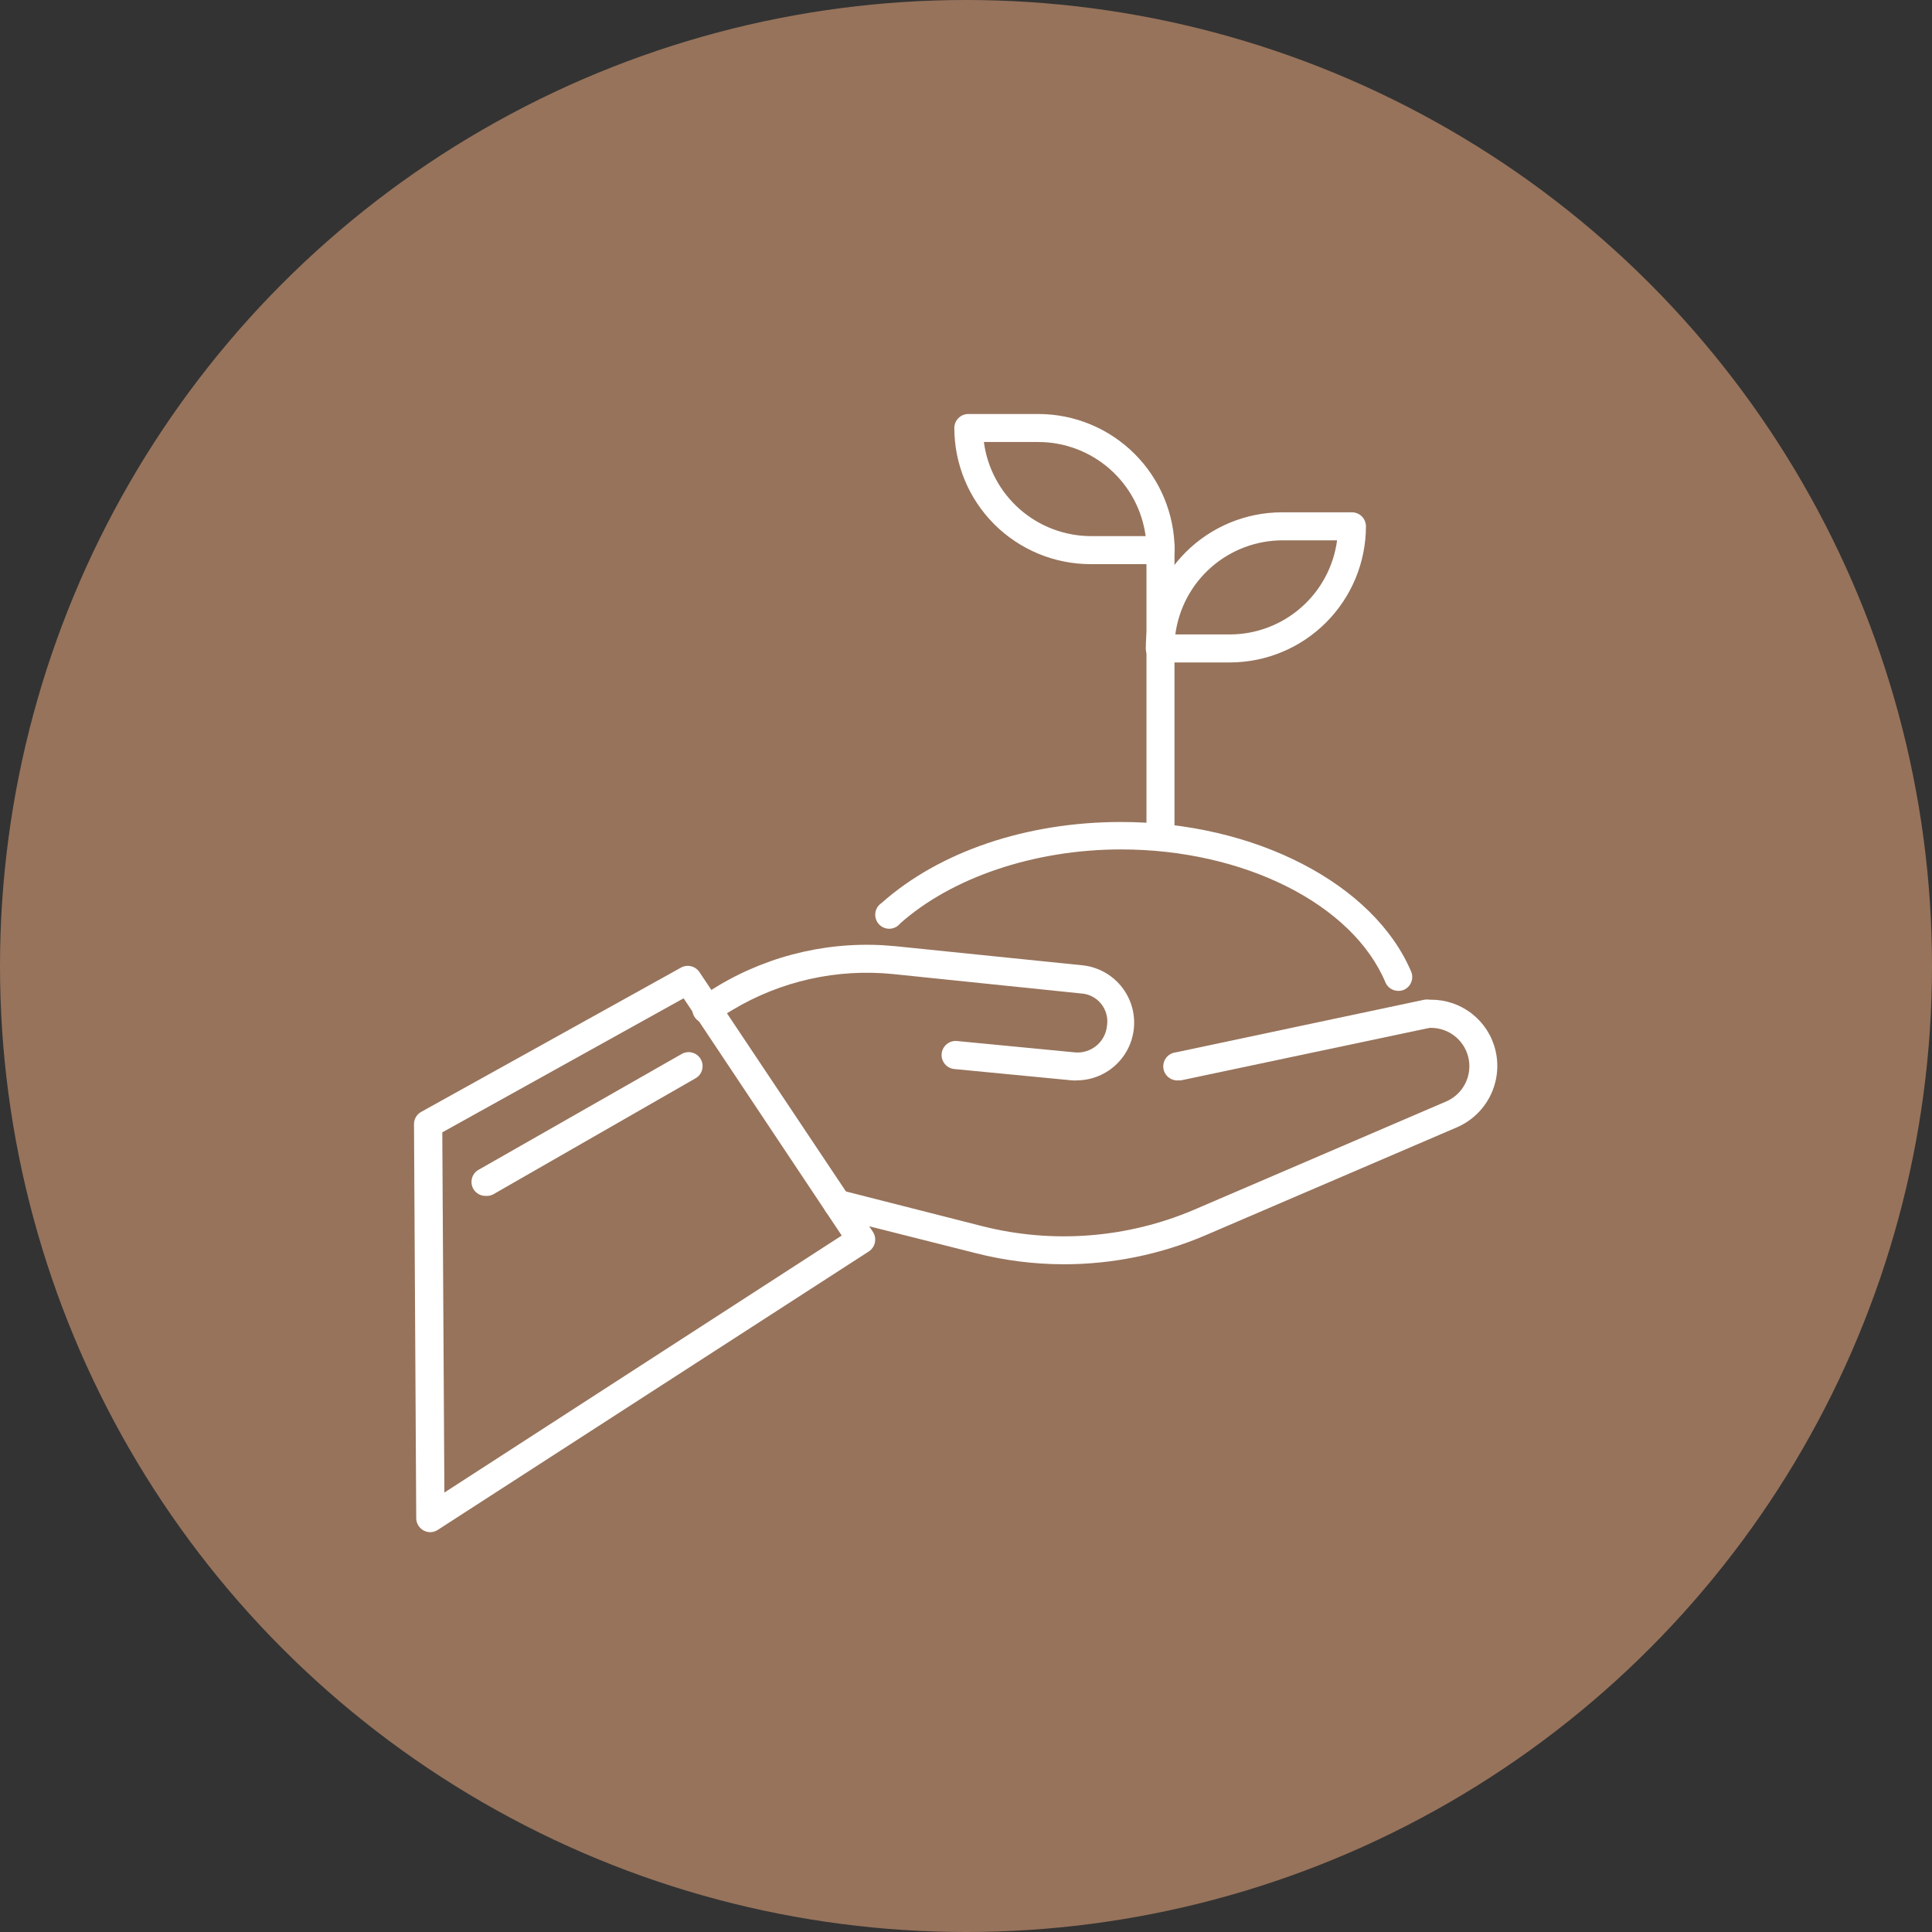 <svg width="70" height="70" viewBox="0 0 70 70" fill="none" xmlns="http://www.w3.org/2000/svg">
<rect x="0" y="0" width="70" height="70" fill="#333333" stroke="none"/>
<circle cx="35" cy="35" r="35" fill="#97735B"/>
<path d="M15.599 55.514C15.512 55.515 15.427 55.494 15.35 55.453C15.27 55.41 15.203 55.347 15.155 55.269C15.108 55.191 15.082 55.102 15.081 55.012L15 40.732C14.999 40.642 15.023 40.552 15.068 40.474C15.114 40.395 15.18 40.33 15.259 40.286L24.672 35.059C24.783 34.997 24.914 34.979 25.038 35.009C25.163 35.039 25.271 35.115 25.342 35.221L31.629 44.635C31.702 44.747 31.727 44.884 31.7 45.015C31.687 45.081 31.661 45.144 31.623 45.199C31.586 45.255 31.538 45.303 31.482 45.34L15.858 55.433C15.78 55.483 15.691 55.511 15.599 55.514ZM16.025 41.027L16.101 54.078L30.497 44.766L24.768 36.17L16.025 41.027Z" fill="white"/>
<path d="M39.043 39.144C38.975 39.149 38.907 39.149 38.84 39.144L34.577 38.733C34.511 38.727 34.446 38.707 34.387 38.676C34.328 38.645 34.275 38.602 34.233 38.55C34.19 38.499 34.158 38.439 34.138 38.375C34.118 38.311 34.112 38.244 34.118 38.177C34.124 38.111 34.144 38.046 34.175 37.987C34.206 37.928 34.249 37.875 34.301 37.833C34.405 37.746 34.539 37.705 34.674 37.718L38.936 38.129C39.076 38.143 39.218 38.129 39.353 38.088C39.488 38.047 39.614 37.98 39.722 37.891C39.831 37.801 39.922 37.691 39.988 37.566C40.054 37.442 40.095 37.305 40.108 37.165C40.131 37.024 40.123 36.879 40.085 36.741C40.048 36.603 39.982 36.475 39.891 36.364C39.801 36.253 39.688 36.163 39.56 36.099C39.432 36.035 39.292 35.999 39.149 35.993L32.355 35.292C30.327 35.088 28.287 35.543 26.539 36.592L25.89 36.982C25.832 37.024 25.767 37.053 25.698 37.068C25.628 37.083 25.556 37.083 25.487 37.068C25.417 37.054 25.352 37.025 25.294 36.983C25.237 36.941 25.188 36.888 25.153 36.827C25.117 36.766 25.095 36.697 25.087 36.627C25.079 36.556 25.087 36.485 25.108 36.417C25.13 36.349 25.165 36.287 25.213 36.234C25.26 36.181 25.318 36.139 25.382 36.109L26.007 35.724C27.942 34.564 30.2 34.059 32.446 34.283L39.251 34.978C39.776 35.041 40.259 35.301 40.6 35.706C40.941 36.11 41.117 36.629 41.09 37.158C41.064 37.687 40.838 38.186 40.458 38.554C40.078 38.923 39.572 39.134 39.043 39.144Z" fill="white"/>
<path d="M42.711 39.144C42.576 39.158 42.442 39.118 42.337 39.033C42.231 38.948 42.164 38.824 42.15 38.69C42.136 38.555 42.176 38.42 42.261 38.315C42.346 38.21 42.47 38.143 42.604 38.129L51.586 36.226C51.721 36.199 51.861 36.225 51.975 36.301C52.09 36.377 52.17 36.495 52.197 36.63C52.225 36.764 52.198 36.904 52.123 37.019C52.047 37.133 51.929 37.213 51.794 37.241L42.812 39.139C42.779 39.145 42.745 39.147 42.711 39.144Z" fill="white"/>
<path d="M38.535 45.807C37.464 45.805 36.397 45.67 35.359 45.406L30.213 44.107C30.083 44.073 29.971 43.989 29.903 43.873C29.834 43.757 29.814 43.618 29.848 43.488C29.882 43.357 29.966 43.245 30.082 43.177C30.198 43.108 30.337 43.089 30.467 43.122L35.608 44.431C38.155 45.072 40.843 44.861 43.26 43.833L52.394 39.91C52.698 39.78 52.946 39.546 53.093 39.25C53.24 38.954 53.277 38.615 53.197 38.295C53.117 37.974 52.925 37.692 52.656 37.5C52.387 37.308 52.058 37.218 51.729 37.246C51.594 37.258 51.461 37.215 51.357 37.128C51.254 37.041 51.19 36.916 51.178 36.782C51.167 36.647 51.209 36.514 51.296 36.41C51.383 36.307 51.508 36.243 51.643 36.231C52.178 36.183 52.714 36.316 53.164 36.61C53.615 36.903 53.953 37.34 54.124 37.85C54.317 38.423 54.288 39.048 54.042 39.602C53.797 40.155 53.354 40.596 52.8 40.839L43.666 44.761C42.044 45.453 40.299 45.808 38.535 45.807Z" fill="white"/>
<path d="M50.667 35.901C50.567 35.902 50.468 35.873 50.384 35.818C50.3 35.763 50.235 35.684 50.196 35.592C49.003 32.755 45.065 30.776 40.615 30.776C37.484 30.776 34.49 31.791 32.618 33.456C32.572 33.513 32.515 33.561 32.45 33.594C32.384 33.628 32.312 33.647 32.239 33.65C32.166 33.653 32.092 33.64 32.025 33.612C31.957 33.584 31.896 33.541 31.846 33.487C31.796 33.433 31.758 33.369 31.736 33.299C31.713 33.229 31.706 33.155 31.715 33.082C31.723 33.009 31.748 32.939 31.786 32.876C31.825 32.814 31.877 32.76 31.938 32.72C34.029 30.858 37.19 29.782 40.615 29.782C45.461 29.782 49.785 32.02 51.134 35.216C51.181 35.337 51.179 35.471 51.13 35.591C51.081 35.711 50.988 35.807 50.87 35.861C50.806 35.887 50.737 35.901 50.667 35.901Z" fill="white"/>
<path d="M42.047 30.776C41.912 30.776 41.783 30.723 41.688 30.628C41.593 30.532 41.539 30.403 41.539 30.269V19.81C41.539 19.676 41.593 19.547 41.688 19.452C41.783 19.356 41.912 19.303 42.047 19.303C42.181 19.303 42.31 19.356 42.405 19.452C42.501 19.547 42.554 19.676 42.554 19.81V30.269C42.554 30.403 42.501 30.532 42.405 30.628C42.31 30.723 42.181 30.776 42.047 30.776Z" fill="white"/>
<path d="M44.558 24.002H42.021C41.886 24.002 41.758 23.948 41.662 23.853C41.567 23.758 41.514 23.629 41.514 23.495C41.515 22.187 42.035 20.933 42.96 20.008C43.885 19.084 45.138 18.564 46.446 18.562H48.983C49.118 18.562 49.247 18.616 49.342 18.711C49.437 18.806 49.491 18.935 49.491 19.07C49.489 20.377 48.969 21.631 48.044 22.556C47.12 23.481 45.866 24.001 44.558 24.002ZM42.584 22.987H44.558C45.509 22.986 46.427 22.639 47.142 22.012C47.857 21.385 48.32 20.52 48.445 19.577H46.471C45.52 19.578 44.602 19.924 43.886 20.551C43.171 21.178 42.709 22.044 42.584 22.987Z" fill="white"/>
<path d="M42.047 20.44H39.509C38.202 20.438 36.948 19.918 36.023 18.994C35.099 18.069 34.578 16.815 34.577 15.507C34.577 15.373 34.631 15.244 34.726 15.149C34.821 15.053 34.95 15 35.085 15H37.622C38.93 15.001 40.184 15.521 41.11 16.446C42.035 17.37 42.556 18.624 42.559 19.932C42.559 19.999 42.546 20.066 42.52 20.128C42.494 20.19 42.456 20.246 42.409 20.293C42.361 20.34 42.304 20.377 42.242 20.403C42.18 20.428 42.114 20.44 42.047 20.44ZM35.648 16.015C35.772 16.958 36.235 17.824 36.95 18.451C37.665 19.078 38.584 19.424 39.535 19.425H41.509C41.383 18.482 40.92 17.617 40.206 16.99C39.491 16.363 38.573 16.016 37.622 16.015H35.648Z" fill="white"/>
<path d="M17.608 43.33C17.491 43.335 17.375 43.298 17.282 43.227C17.188 43.156 17.122 43.054 17.096 42.94C17.069 42.825 17.082 42.705 17.134 42.599C17.186 42.494 17.273 42.41 17.38 42.361L24.677 38.2C24.735 38.163 24.799 38.139 24.867 38.128C24.934 38.117 25.003 38.119 25.07 38.135C25.136 38.152 25.199 38.181 25.253 38.222C25.308 38.263 25.354 38.315 25.388 38.374C25.423 38.434 25.445 38.499 25.453 38.567C25.461 38.635 25.455 38.704 25.436 38.77C25.417 38.835 25.385 38.897 25.342 38.95C25.299 39.002 25.245 39.046 25.184 39.078L17.887 43.264C17.802 43.313 17.706 43.336 17.608 43.33Z" fill="white"/>
</svg>
